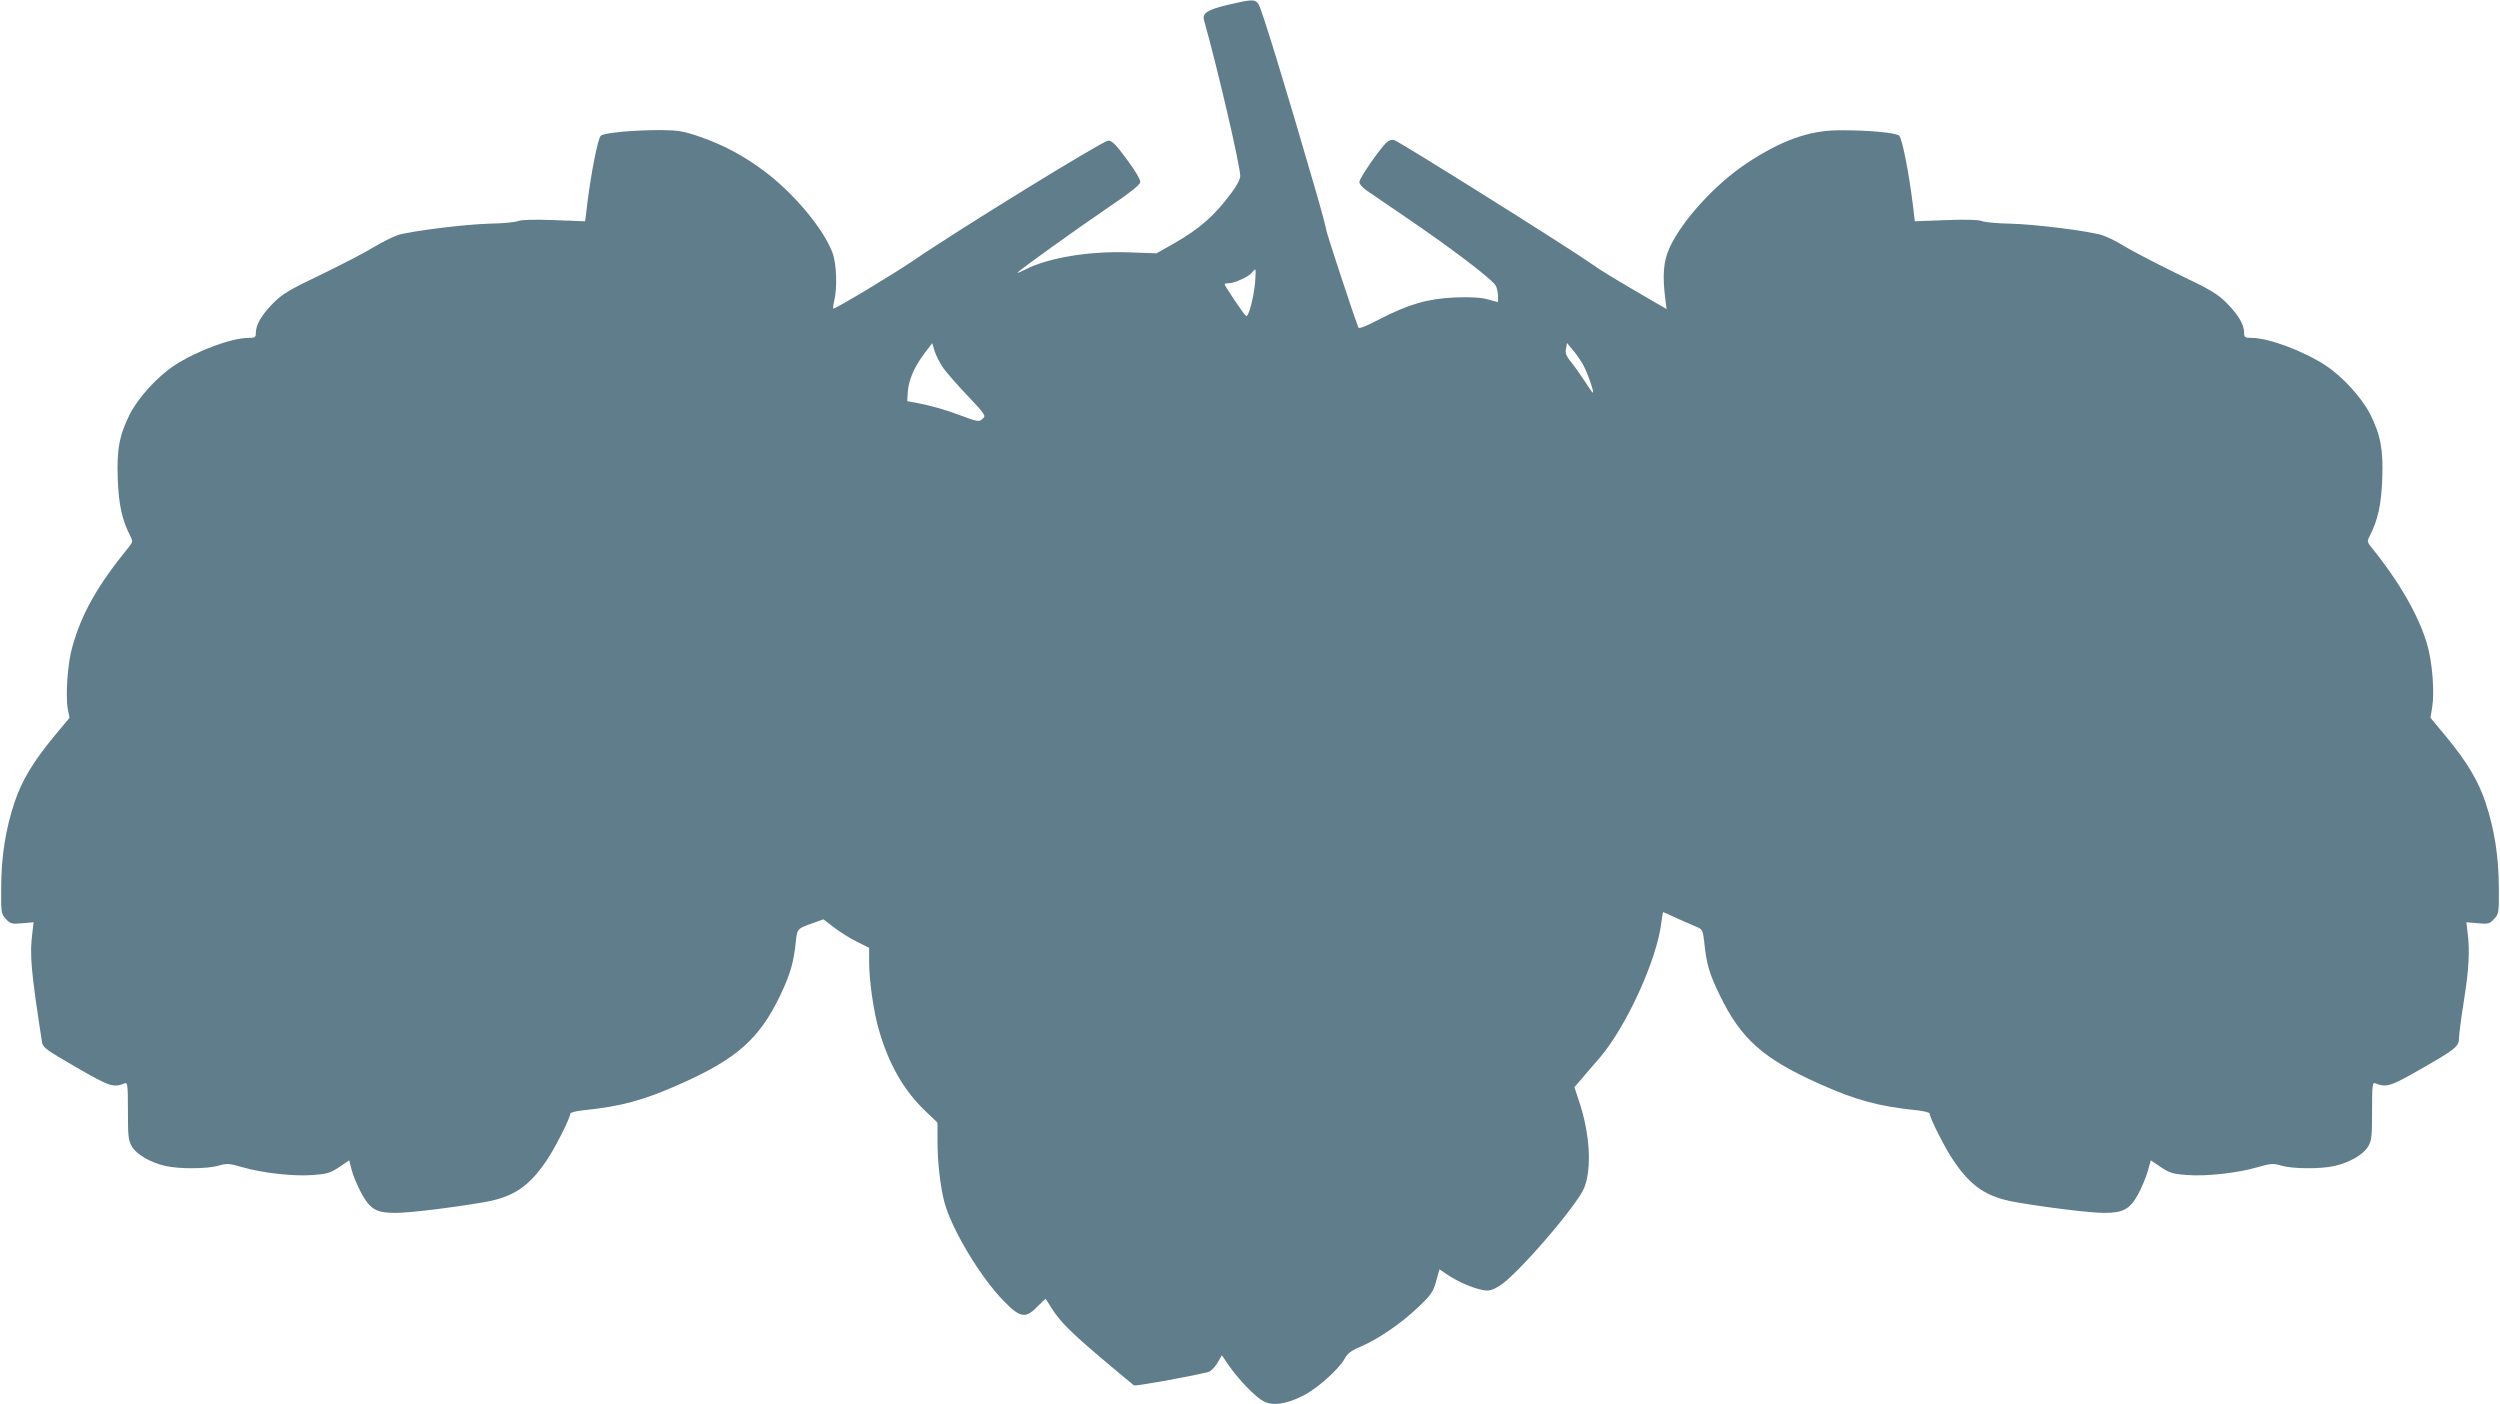 <?xml version="1.0" standalone="no"?>
<!DOCTYPE svg PUBLIC "-//W3C//DTD SVG 20010904//EN"
 "http://www.w3.org/TR/2001/REC-SVG-20010904/DTD/svg10.dtd">
<svg version="1.0" xmlns="http://www.w3.org/2000/svg"
 width="1280pt" height="719pt" viewBox="0 0 1280 719"
 preserveAspectRatio="xMidYMid meet">
<g transform="translate(0,719) scale(0.1,-0.1)"
fill="#607d8b" stroke="none">
<path d="M6285 7165 c-104 -25 -131 -43 -120 -80 67 -237 185 -743 185 -796 0
-16 -18 -51 -44 -85 -88 -119 -162 -184 -298 -262 l-87 -49 -141 5 c-204 7
-411 -27 -531 -88 -21 -11 -39 -19 -39 -16 0 7 300 222 469 337 103 69 157
112 159 126 2 12 -24 57 -68 116 -57 78 -77 97 -96 97 -26 0 -764 -454 -999
-615 -103 -70 -394 -245 -408 -245 -3 0 -1 17 4 38 17 71 12 193 -9 249 -46
122 -198 304 -348 416 -106 80 -214 137 -334 178 -82 28 -109 32 -195 33 -147
0 -293 -14 -309 -29 -15 -15 -48 -182 -68 -339 l-12 -99 -159 6 c-104 4 -168
2 -185 -5 -15 -6 -79 -12 -142 -13 -126 -3 -400 -37 -471 -58 -25 -8 -81 -36
-125 -62 -43 -27 -165 -90 -270 -141 -166 -79 -199 -99 -247 -148 -59 -60 -87
-109 -87 -150 0 -23 -4 -26 -38 -26 -86 0 -264 -66 -379 -141 -87 -57 -185
-165 -228 -249 -54 -108 -68 -182 -62 -335 5 -129 22 -208 64 -289 14 -27 13
-31 -6 -55 -163 -200 -243 -342 -291 -514 -24 -82 -35 -250 -23 -317 l9 -45
-79 -95 c-108 -131 -165 -226 -203 -339 -45 -136 -67 -272 -68 -433 -1 -132 0
-137 24 -163 23 -25 30 -27 84 -22 l58 5 -6 -51 c-15 -116 -8 -192 49 -563 5
-28 21 -39 176 -129 174 -100 189 -105 249 -81 13 5 15 -14 15 -141 0 -131 2
-152 20 -183 25 -42 95 -82 173 -100 72 -16 214 -15 272 2 40 12 52 12 121 -8
102 -30 265 -48 363 -40 69 5 87 10 132 40 l52 35 12 -47 c6 -26 28 -79 48
-117 47 -87 77 -105 177 -105 73 0 293 27 455 55 148 26 228 79 319 214 42 61
121 218 121 239 0 6 28 13 63 17 197 20 312 51 500 135 290 129 405 231 512
454 52 110 69 168 80 279 7 62 7 63 91 92 l50 18 55 -42 c30 -23 82 -56 117
-73 l62 -31 0 -75 c0 -90 23 -254 49 -342 50 -175 125 -307 232 -412 l69 -66
0 -94 c0 -108 14 -230 35 -312 36 -137 184 -385 305 -508 83 -86 112 -90 172
-27 22 23 41 40 42 38 2 -2 16 -24 31 -48 42 -67 98 -123 260 -260 83 -70 155
-130 161 -134 9 -5 261 40 380 68 12 3 33 23 46 45 l24 41 36 -53 c50 -72 137
-162 178 -183 46 -24 113 -15 198 27 74 36 187 137 217 192 14 26 33 41 81 61
91 39 208 119 295 202 67 64 77 79 92 133 l17 61 43 -29 c51 -34 129 -68 179
-77 30 -6 46 -2 82 19 88 51 402 415 438 506 39 102 28 278 -28 444 l-23 70
35 40 c19 23 60 71 92 107 138 160 296 506 318 695 4 30 8 54 9 54 2 0 36 -15
76 -34 41 -18 86 -38 101 -44 23 -10 27 -18 33 -69 12 -118 25 -165 79 -276
109 -226 222 -327 513 -457 188 -84 303 -115 501 -135 34 -4 62 -11 62 -17 0
-21 79 -178 121 -239 91 -135 171 -188 319 -214 162 -28 382 -55 455 -55 96 0
130 19 172 95 18 33 40 86 49 117 l16 57 52 -35 c45 -30 63 -35 132 -40 98 -8
261 10 363 40 69 20 81 20 121 8 58 -17 200 -18 272 -2 78 18 148 58 173 100
18 31 20 52 20 183 0 127 2 146 15 141 59 -23 76 -18 232 71 179 102 198 117
198 159 0 17 11 103 25 191 26 162 31 257 19 351 l-6 52 58 -5 c54 -5 61 -3
84 22 24 26 25 31 24 163 -1 161 -23 297 -68 433 -38 113 -95 208 -203 339
l-79 95 9 55 c12 77 1 221 -23 310 -41 150 -144 330 -291 511 -19 24 -20 28
-6 55 42 81 59 160 64 289 6 153 -8 227 -62 335 -43 84 -141 192 -228 249
-115 75 -293 141 -379 141 -34 0 -38 3 -38 26 0 41 -28 90 -87 150 -48 49 -81
69 -257 153 -110 54 -231 117 -269 140 -37 24 -89 49 -114 57 -73 22 -345 56
-473 59 -63 1 -127 7 -142 13 -17 7 -81 9 -185 5 l-159 -6 -12 99 c-20 157
-53 324 -68 339 -16 16 -163 29 -309 28 -153 -1 -293 -51 -472 -169 -161 -107
-332 -294 -395 -433 -31 -68 -37 -139 -22 -259 l7 -54 -44 25 c-217 126 -284
166 -349 212 -123 86 -965 614 -1002 628 -10 3 -26 -1 -37 -11 -33 -28 -141
-184 -141 -204 0 -10 17 -30 38 -44 20 -14 107 -73 192 -131 250 -170 460
-330 470 -359 6 -14 10 -38 10 -53 l0 -28 -52 14 c-37 10 -87 13 -168 10 -140
-6 -237 -34 -388 -112 -67 -35 -105 -50 -107 -42 -34 90 -165 490 -165 501 0
8 -25 102 -56 208 -150 517 -273 919 -290 946 -18 27 -30 27 -159 -3z m141
-1422 c-8 -81 -33 -176 -46 -171 -8 3 -110 154 -110 163 0 3 10 5 23 5 29 1
98 32 116 53 7 10 16 17 18 17 3 0 2 -30 -1 -67z m-1599 -434 c17 -24 74 -90
127 -145 92 -98 95 -102 77 -118 -18 -17 -24 -16 -113 17 -89 33 -144 48 -233
66 l-40 7 3 49 c5 61 33 126 84 194 l41 54 12 -40 c7 -22 26 -60 42 -84z
m3277 16 c22 -38 60 -145 51 -145 -3 0 -21 26 -41 58 -20 31 -51 75 -69 97
-26 32 -32 47 -27 70 l5 29 29 -35 c16 -18 39 -52 52 -74z"/>
</g>
</svg>

